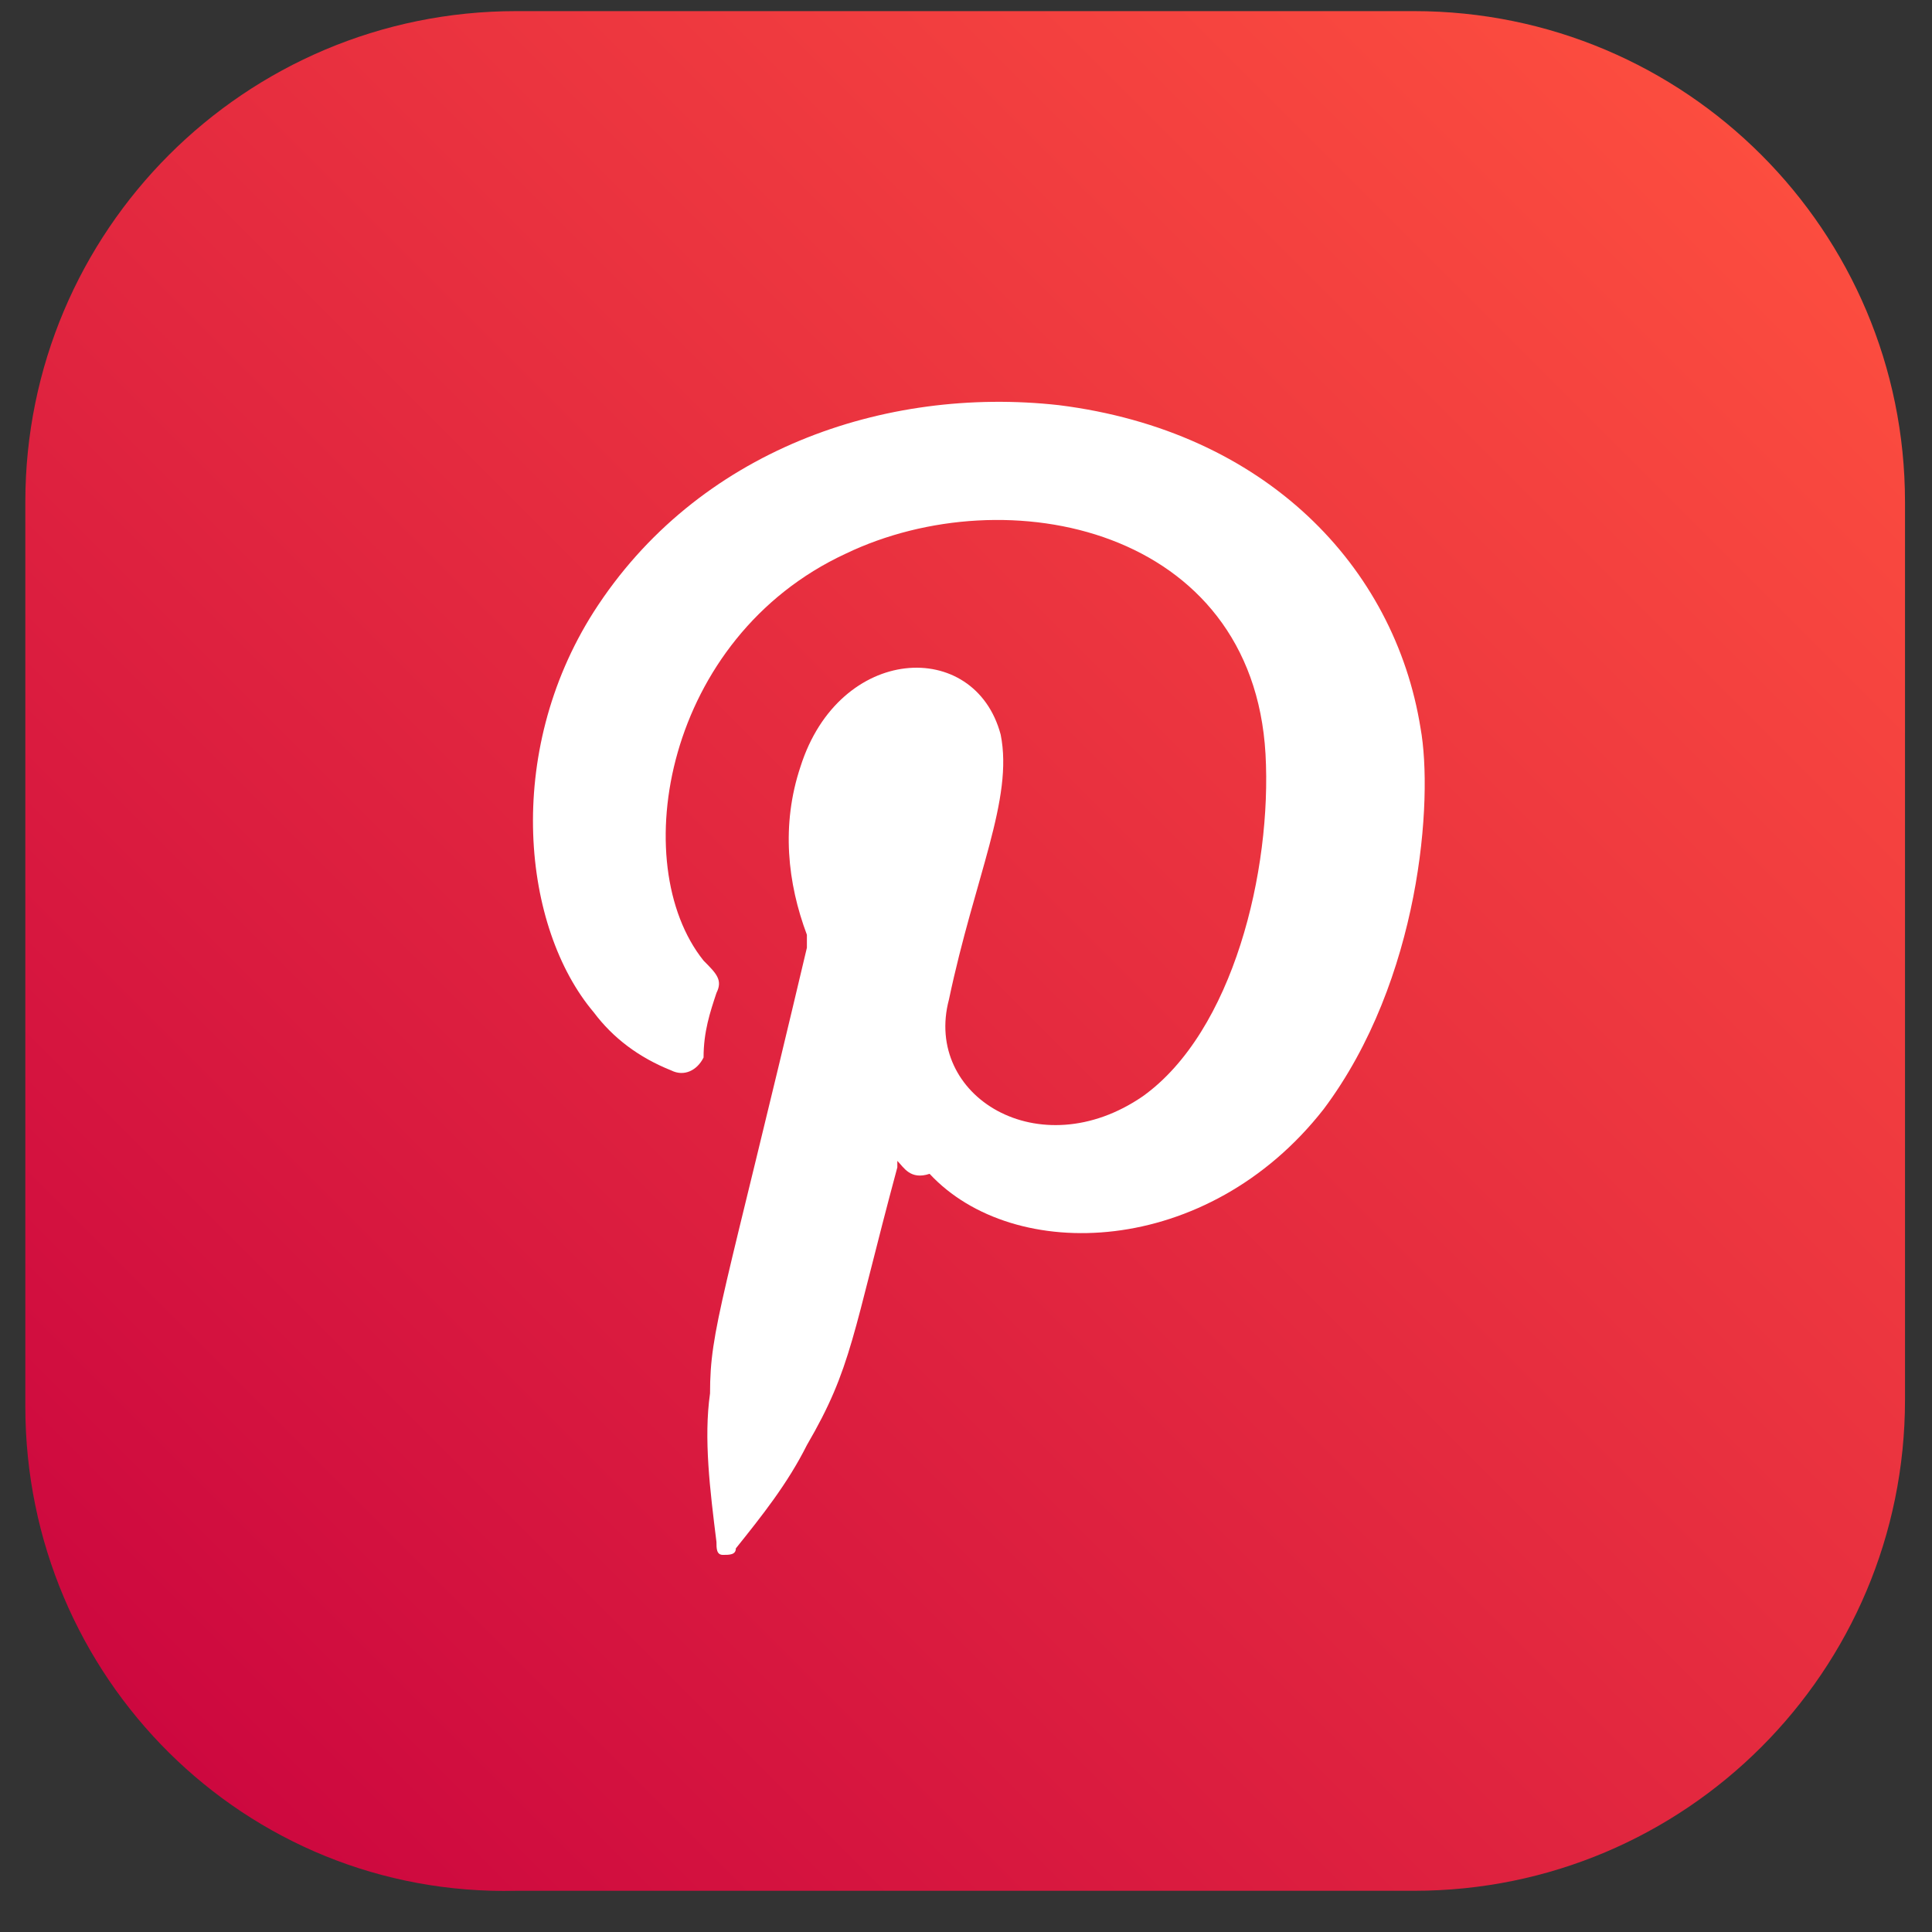 <svg width="37" height="37" viewBox="0 0 37 37" fill="none" xmlns="http://www.w3.org/2000/svg">
<rect x="0" y="0" width="37" height="37" fill="#333333" stroke="none"/>
<path d="M0.485 26.933V9.614C0.485 4.419 4.691 0.213 9.886 0.213H27.081C32.277 0.213 36.483 4.419 36.483 9.614V26.809C36.483 32.005 32.277 36.211 27.081 36.211H9.886C4.691 36.334 0.485 32.128 0.485 26.933Z" fill="url(#paint0_linear_1_864)"/>
<path fill-rule="evenodd" clip-rule="evenodd" d="M17.185 22.232C17.185 22.356 17.185 22.356 17.185 22.356C16.319 25.572 16.319 26.191 15.453 27.675C15.082 28.417 14.587 29.036 14.092 29.654C14.092 29.778 13.969 29.778 13.845 29.778C13.721 29.778 13.721 29.654 13.721 29.53C13.598 28.541 13.474 27.551 13.598 26.685C13.598 25.448 13.845 24.953 15.453 18.15C15.453 18.026 15.453 17.902 15.453 17.902C15.082 16.913 14.958 15.8 15.329 14.686C16.072 12.336 18.669 12.212 19.164 14.068C19.412 15.305 18.669 16.789 18.174 19.14C17.68 20.995 19.906 22.356 21.886 20.995C23.617 19.758 24.36 16.666 24.236 14.439C23.988 10.109 19.288 9.12 16.195 10.604C12.732 12.212 11.989 16.542 13.474 18.397C13.721 18.645 13.845 18.768 13.721 19.016C13.598 19.387 13.474 19.758 13.474 20.253C13.35 20.5 13.103 20.624 12.855 20.5C12.237 20.253 11.742 19.882 11.371 19.387C10.01 17.779 9.639 14.439 11.371 11.717C13.35 8.625 16.938 7.388 20.277 7.759C24.236 8.254 26.71 10.851 27.205 13.944C27.452 15.305 27.205 18.768 25.349 21.242C23.123 24.088 19.412 24.211 17.803 22.48C17.432 22.603 17.309 22.356 17.185 22.232Z" fill="white"/>
<defs>
<linearGradient id="paint0_linear_1_864" x1="33.872" y1="2.993" x2="3.258" y2="33.608" gradientUnits="userSpaceOnUse">
<stop stop-color="#FC4D3F"/>
<stop offset="1" stop-color="#CD083F"/>
</linearGradient>
</defs>
</svg>
